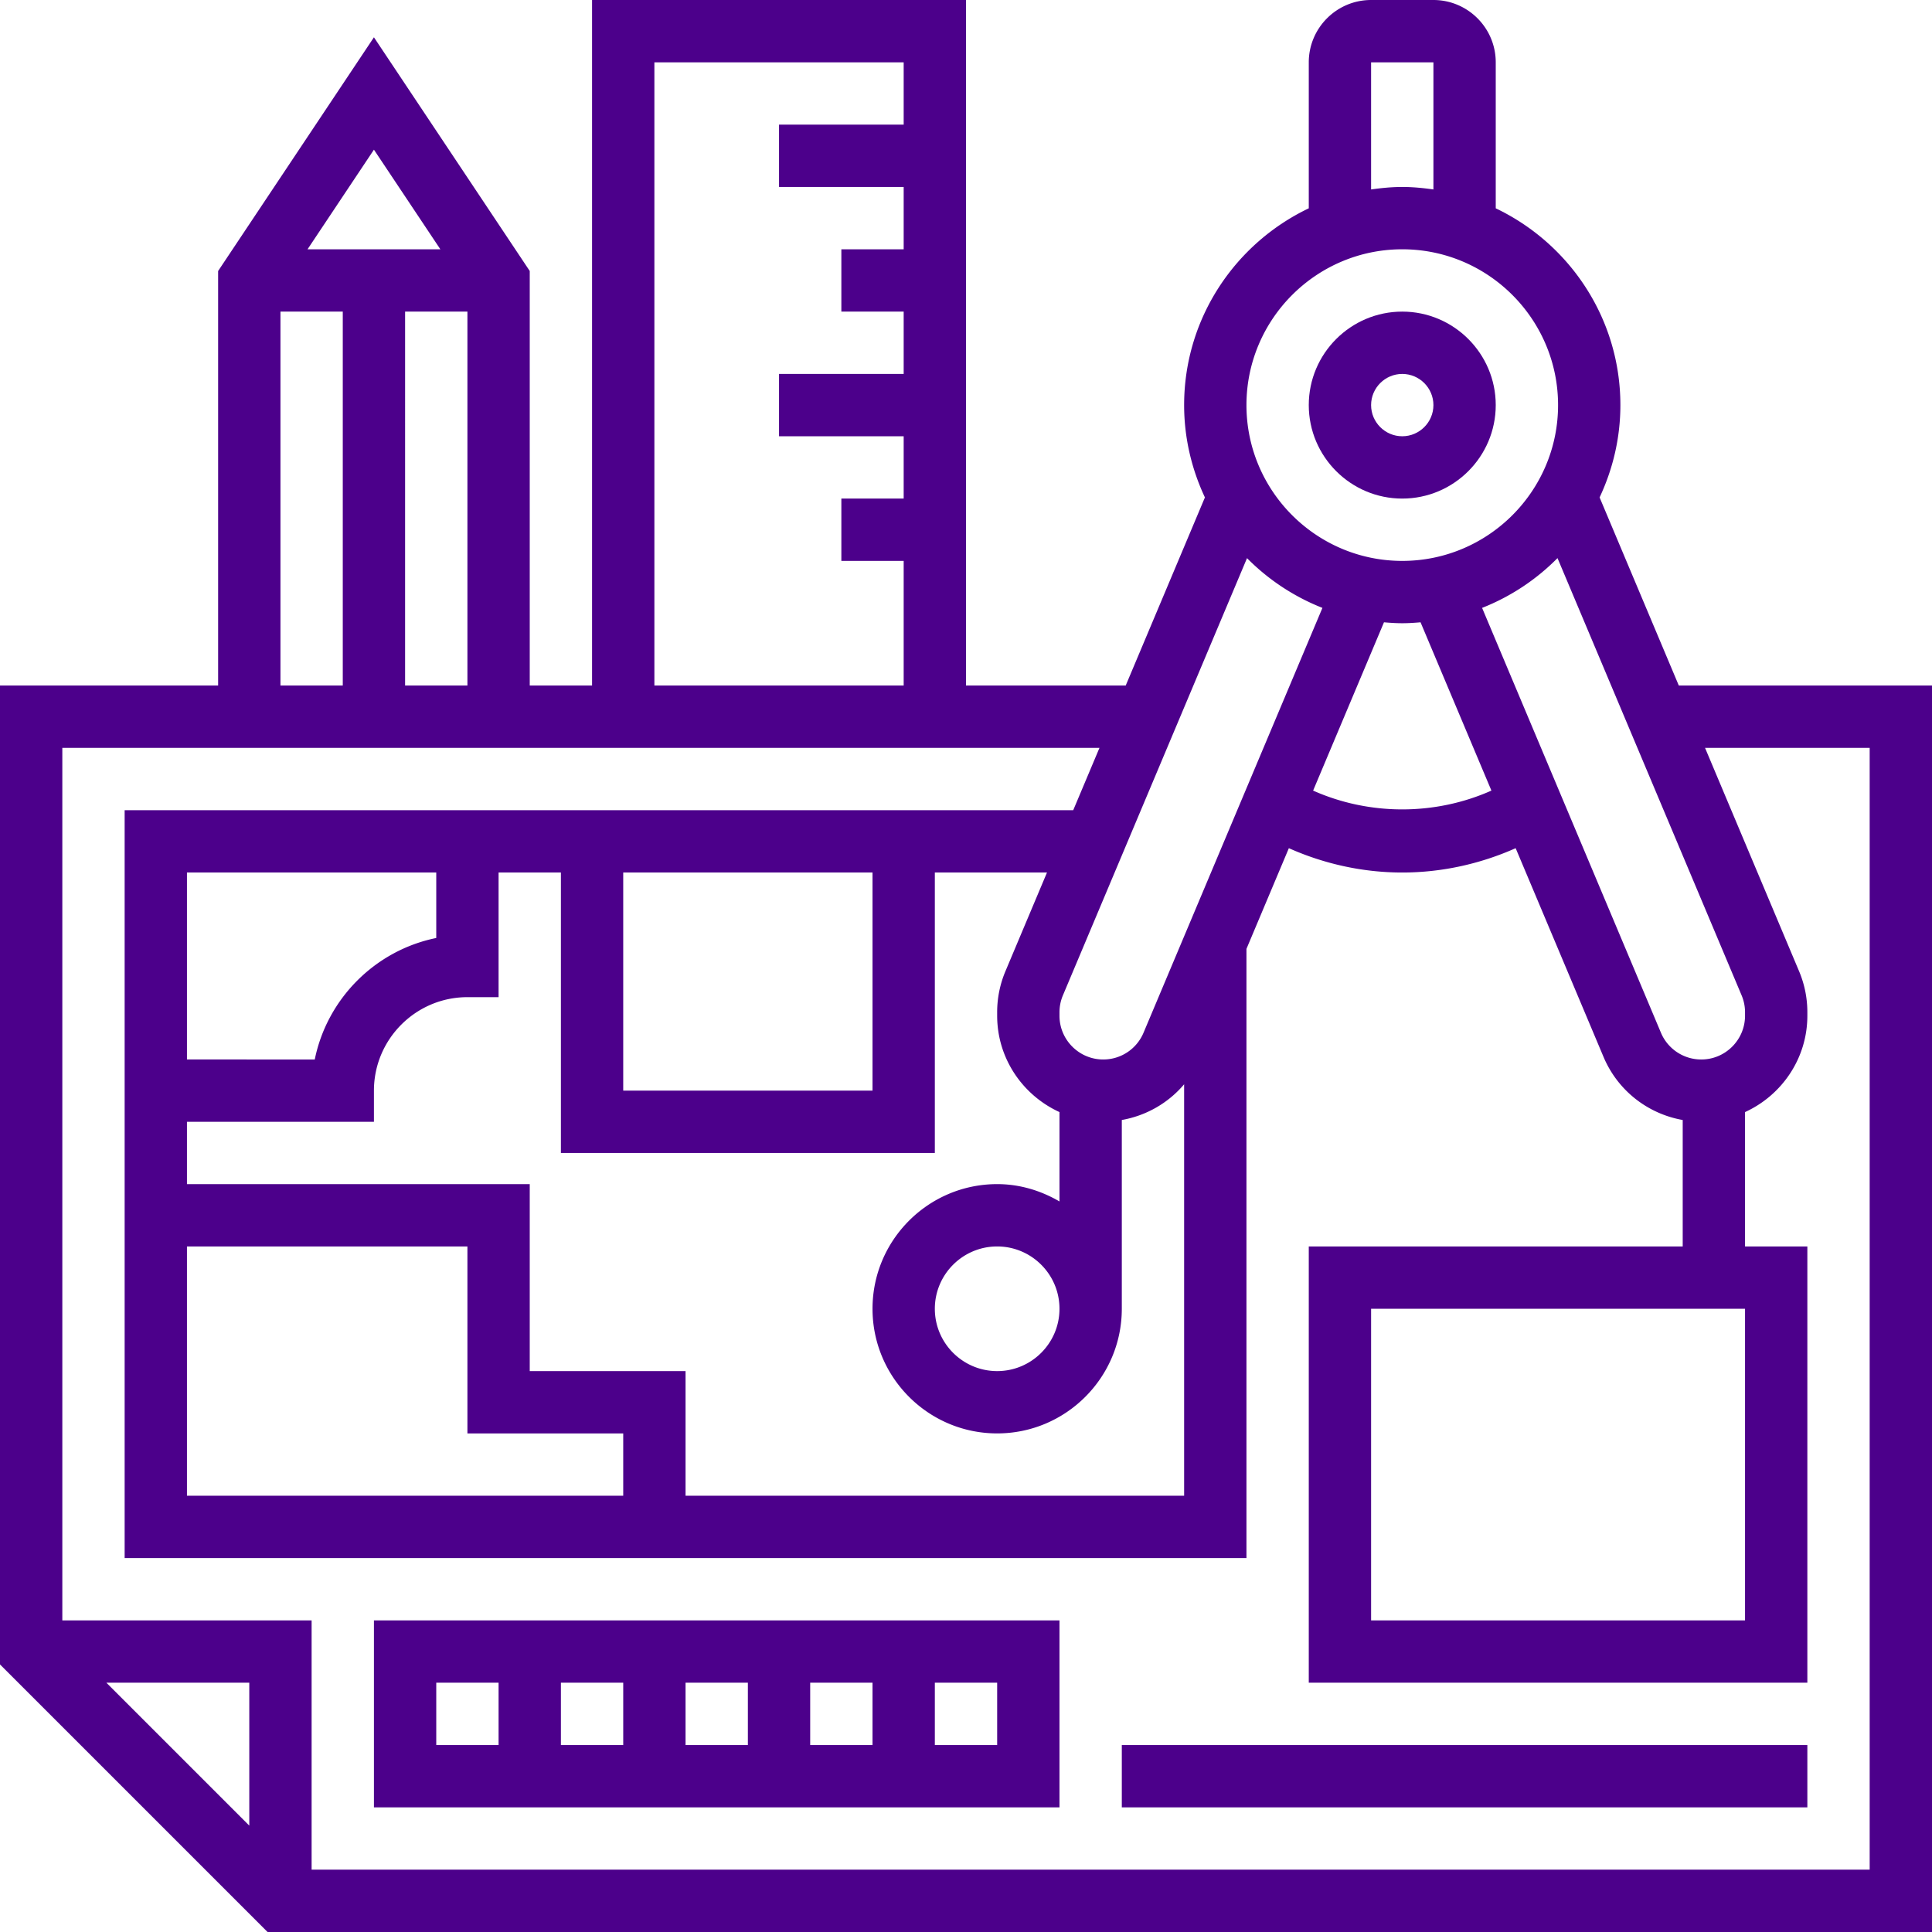 <svg xmlns="http://www.w3.org/2000/svg" width="512" height="512" viewBox="0 0 496 496"><g fill="#4c008b"><path d="M360 128c13.23 0 24-10.77 24-24s-10.77-24-24-24-24 10.77-24 24 10.77 24 24 24zm0-32c4.406 0 8 3.594 8 8s-3.594 8-8 8-8-3.594-8-8 3.594-8 8-8zm0 0" class="active-path" data-old_color="#000000" data-original="#000000"/><path d="m431 176-20.336-48.297C414.047 120.496 416 112.48 416 104c0-22.281-13.113-41.512-32-50.52V16c0-8.824-7.176-16-16-16h-16c-8.824 0-16 7.176-16 16v37.48c-18.887 9.008-32 28.239-32 50.52 0 8.48 1.953 16.496 5.336 23.703L289 176h-41V0h-96v176h-16V69.574l-40-60-40 60V176H0v251.313L68.688 496H496V176zm16.121 79.535c.582 1.375.879 2.84.879 4.344v.883c0 6.199-5.04 11.238-11.23 11.238a11.219 11.219 0 0 1-10.356-6.863l-45.918-109.074a56.212 56.212 0 0 0 19.36-12.782zM448 336v80h-96v-80zm-88-176c1.586 0 3.145-.105 4.695-.238l18.192 43.207c-14.453 6.437-31.32 6.437-45.774 0l18.192-43.207c1.55.133 3.11.238 4.695.238zm-8-144h16v32.64c-2.625-.374-5.281-.64-8-.64s-5.375.266-8 .64zm8 48c22.055 0 40 17.945 40 40s-17.945 40-40 40-40-17.945-40-40 17.945-40 40-40zm-20.496 92.063-45.93 109.074A11.19 11.19 0 0 1 283.23 272c-6.19 0-11.23-5.04-11.23-11.23v-.883c0-1.504.297-2.965.879-4.352l47.266-112.246a56.23 56.23 0 0 0 19.359 12.773zM48 320h72v48h40v16H48zm88 32v-48H48v-16h48v-8c0-13.23 10.77-24 24-24h8v-32h16v72h96v-72h28.793l-10.656 25.313A27.012 27.012 0 0 0 256 259.878v.883c0 11 6.594 20.445 16 24.742v22.945c-4.727-2.754-10.145-4.449-16-4.449-17.648 0-32 14.352-32 32s14.352 32 32 32 32-14.352 32-32v-48.465c6.281-1.11 11.93-4.351 16-9.168V384H176v-32zm-88-80v-48h64v16.809C96.352 243.992 83.992 256.352 80.809 272zm112-48h64v56h-64zm112 112c0 8.824-7.176 16-16 16s-16-7.176-16-16 7.176-16 16-16 16 7.176 16 16zM168 16h64v16h-32v16h32v16h-16v16h16v16h-32v16h32v16h-16v16h16v32h-64zm-64 160V80h16v96zm9.055-112H78.953L96 38.426zM72 80h16v96H72zm-8 388.688L27.312 432H64zM480 480H80v-64H16V192h266.266l-6.739 16H32v192h288V243.61l10.887-25.856C340.055 221.832 349.96 224 360 224s19.945-2.168 29.113-6.246l22.559 53.582c3.633 8.625 11.336 14.61 20.328 16.2V320h-96v112h128V320h-16v-34.496c9.406-4.297 16-13.742 16-24.742v-.883c0-3.656-.719-7.207-2.137-10.566L437.734 192H480zm0 0" class="active-path" data-old_color="#000000" data-original="#000000"/><path d="M96 464h176v-48H96zm96-16h-16v-16h16zm16-16h16v16h-16zm-48 16h-16v-16h16zm96 0h-16v-16h16zm-144-16h16v16h-16zM288 448h176v16H288zm0 0" class="active-path" data-old_color="#000000" data-original="#000000"/></g></svg>